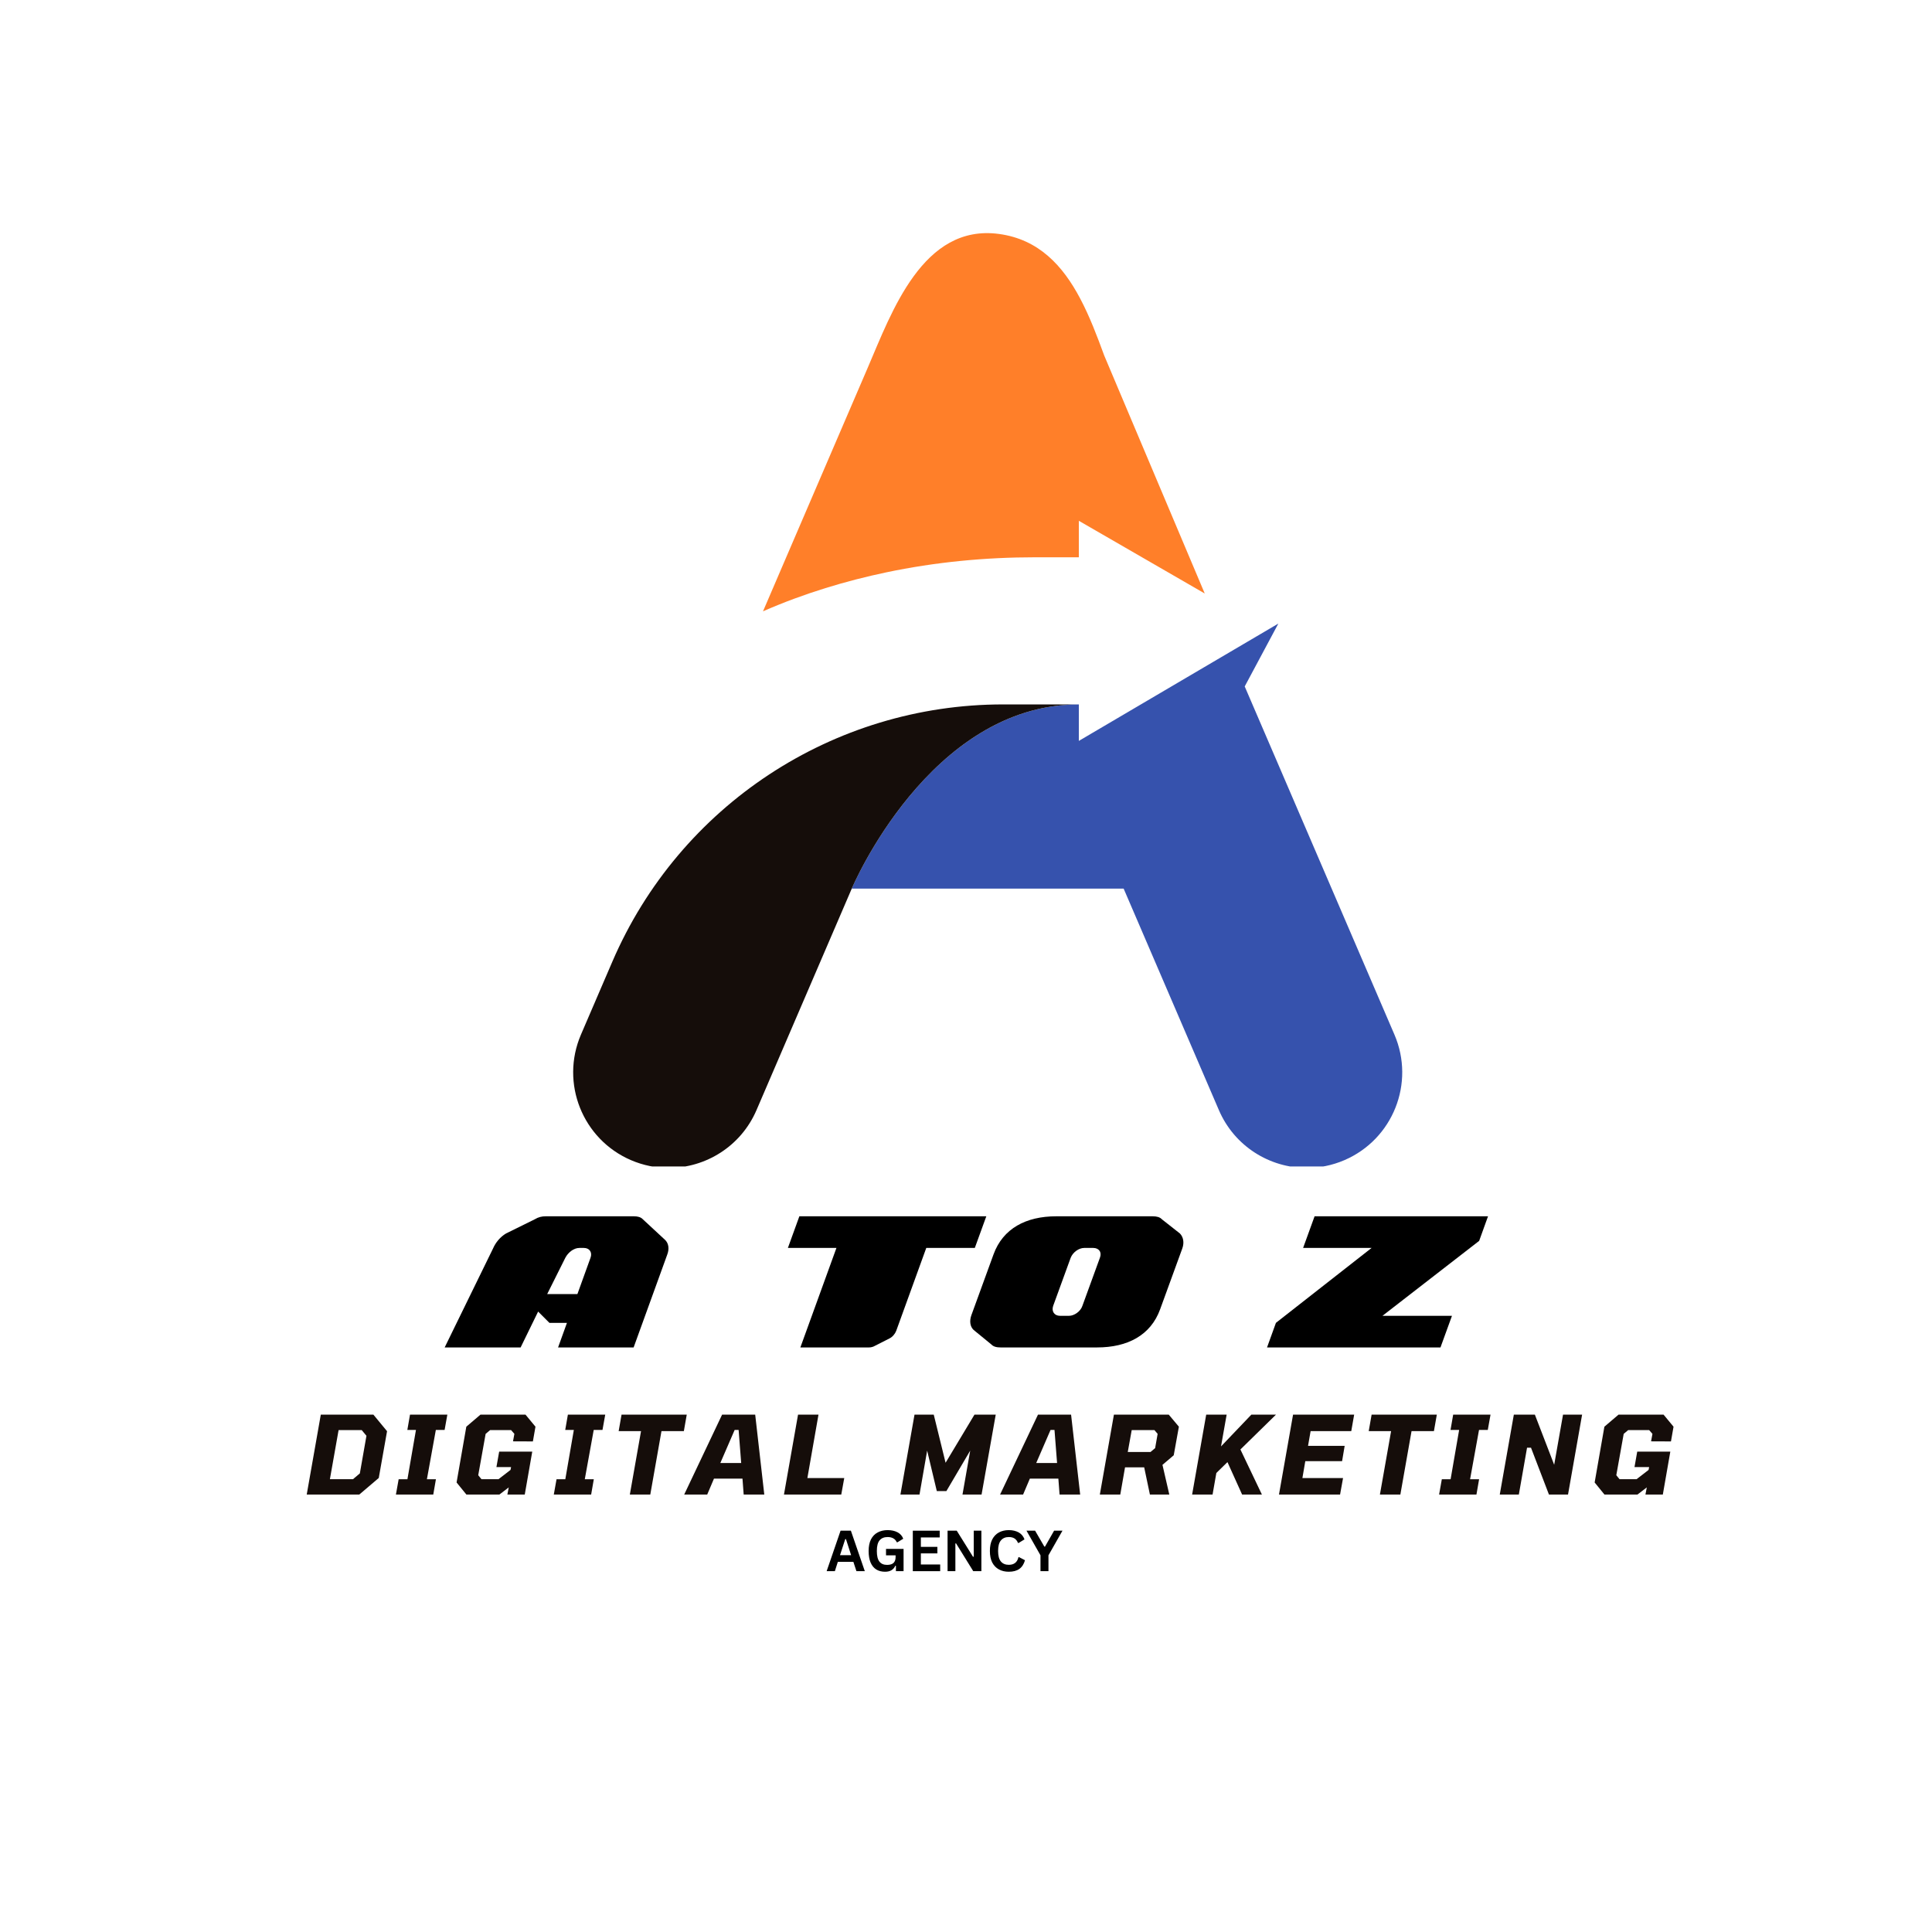 <?xml version="1.0" encoding="UTF-8" standalone="yes"?>
<svg xmlns="http://www.w3.org/2000/svg" xmlns:xlink="http://www.w3.org/1999/xlink" width="500" zoomAndPan="magnify" viewBox="0 0 375 375" height="500" preserveAspectRatio="xMidYMid meet" version="1.0">
  <defs>
    <g/>
    <clipPath id="907304b0ad">
      <path d="M 165 121 L 273 121 L 273 226.414 L 165 226.414 Z M 165 121 " clip-rule="nonzero"/>
    </clipPath>
    <clipPath id="20a88f7503">
      <path d="M 111 136 L 210 136 L 210 226.414 L 111 226.414 Z M 111 136 " clip-rule="nonzero"/>
    </clipPath>
  </defs>
  <rect x="-37.5" width="450" fill="#ffffff" y="-37.5" height="450" fill-opacity="1"/>
  <rect x="-37.5" width="450" fill="#ffffff" y="-37.5" height="450" fill-opacity="1"/>
  <path fill="#ff7f29" d="M 200.93 108.168 L 209.402 108.168 L 209.402 101.086 L 233.84 115.199 L 214.332 69.016 C 212.965 65.281 211.5 61.402 209.629 57.883 C 206.289 51.59 201.648 46.457 193.906 45.41 C 179.137 43.41 173.086 60.539 168.434 71.359 C 163.992 81.691 159.551 92.023 155.105 102.352 C 154.273 104.293 153.441 106.23 152.605 108.168 L 148.098 118.656 C 156.184 115.109 164.367 112.707 172.008 111.098 C 181.512 109.098 191.211 108.168 200.93 108.168 " fill-opacity="1" fill-rule="nonzero"/>
  <g clip-path="url(#907304b0ad)">
    <path fill="#3652ad" d="M 270.66 200.82 L 247.457 146.859 C 247.402 146.734 247.348 146.605 247.293 146.48 C 245.395 142.066 243.496 137.652 241.598 133.238 L 248.125 121.035 L 209.402 143.809 L 209.402 136.727 C 180.348 136.727 165.324 172.48 165.324 172.48 L 218.098 172.48 L 236.586 215.473 C 239.605 222.492 246.445 226.695 253.633 226.695 C 256.074 226.695 258.562 226.211 260.949 225.184 C 270.359 221.137 274.707 210.23 270.66 200.82 " fill-opacity="1" fill-rule="nonzero"/>
  </g>
  <g clip-path="url(#20a88f7503)">
    <path fill="#150d0a" d="M 209.402 136.727 L 194.691 136.727 C 161.703 136.727 131.883 156.363 118.848 186.672 L 115.891 193.543 C 115.688 194.023 115.488 194.48 115.301 194.922 L 114.953 195.727 C 114.922 195.801 114.891 195.875 114.859 195.945 L 114.82 196.035 C 113.535 199.023 112.762 200.82 112.762 200.82 C 108.719 210.23 113.066 221.137 122.473 225.184 C 124.863 226.211 127.348 226.695 129.789 226.695 C 136.977 226.695 143.816 222.492 146.836 215.473 L 165.324 172.48 C 165.324 172.48 180.348 136.727 209.402 136.727 " fill-opacity="1" fill-rule="nonzero"/>
  </g>
  <g fill="#000000" fill-opacity="1">
    <g transform="translate(85.763, 261.536)">
      <g>
        <path d="M 37.223 0 L 43.75 -18.023 C 44.18 -19.156 44.023 -20.254 43.281 -20.918 L 39.02 -24.867 C 38.629 -25.297 38.004 -25.453 37.301 -25.453 L 20.137 -25.453 C 19.391 -25.453 18.727 -25.297 18.023 -24.867 L 12.473 -22.129 C 11.34 -21.465 10.438 -20.371 9.93 -19.195 L 0.547 0 L 15.289 0 L 18.688 -6.961 L 20.879 -4.77 L 24.281 -4.77 L 22.559 0 Z M 23.965 -17.398 C 24.516 -18.453 25.609 -19.312 26.703 -19.312 L 27.562 -19.312 C 28.66 -19.312 29.246 -18.453 28.855 -17.398 L 26.312 -10.359 L 20.449 -10.359 Z M 23.965 -17.398 "/>
      </g>
    </g>
  </g>
  <g fill="#000000" fill-opacity="1">
    <g transform="translate(126.656, 261.536)">
      <g/>
    </g>
  </g>
  <g fill="#000000" fill-opacity="1">
    <g transform="translate(145.382, 261.536)">
      <g>
        <path d="M 7.547 -19.312 L 16.969 -19.312 L 9.969 0 L 23.301 0 C 23.691 0 24.125 -0.117 24.438 -0.312 L 27.289 -1.758 C 27.875 -2.07 28.344 -2.621 28.582 -3.246 L 34.406 -19.312 L 43.828 -19.312 L 46.059 -25.453 L 9.773 -25.453 Z M 7.547 -19.312 "/>
      </g>
    </g>
  </g>
  <g fill="#000000" fill-opacity="1">
    <g transform="translate(185.063, 261.536)">
      <g>
        <path d="M 9.148 0 L 27.875 0 C 33.781 0 38.277 -2.348 40.113 -7.391 L 44.414 -19.195 C 44.844 -20.371 44.609 -21.465 43.945 -22.129 L 40.465 -24.867 C 40.074 -25.297 39.449 -25.453 38.668 -25.453 L 19.941 -25.453 C 14.113 -25.453 9.617 -23.105 7.781 -18.062 L 3.48 -6.254 C 3.09 -5.16 3.207 -4.066 3.91 -3.402 L 7.352 -0.586 C 7.742 -0.156 8.367 0 9.148 0 Z M 19.352 -8.055 L 22.754 -17.398 C 23.184 -18.492 24.359 -19.312 25.375 -19.312 L 27.133 -19.312 C 28.227 -19.312 28.855 -18.492 28.426 -17.398 L 25.023 -8.055 C 24.672 -7 23.457 -6.137 22.441 -6.137 L 20.684 -6.137 C 19.586 -6.137 19 -7 19.352 -8.055 Z M 19.352 -8.055 "/>
      </g>
    </g>
  </g>
  <g fill="#000000" fill-opacity="1">
    <g transform="translate(225.994, 261.536)">
      <g/>
    </g>
  </g>
  <g fill="#000000" fill-opacity="1">
    <g transform="translate(244.721, 261.536)">
      <g>
        <path d="M 1.211 0 L 34.875 0 L 37.105 -6.137 L 23.613 -6.137 L 42.383 -20.684 L 44.102 -25.453 L 10.438 -25.453 L 8.211 -19.312 L 21.504 -19.312 L 2.934 -4.77 Z M 1.211 0 "/>
      </g>
    </g>
  </g>
  <g fill="#150d0a" fill-opacity="1">
    <g transform="translate(58.096, 290.092)">
      <g>
        <path d="M 1.438 0 L 4.172 -15.516 L 14.375 -15.516 L 17.031 -12.297 L 15.422 -3.219 L 11.641 0 Z M 5.938 -2.984 L 10.422 -2.984 L 11.75 -4.109 L 13.031 -11.406 L 12.109 -12.516 L 7.625 -12.516 Z M 5.938 -2.984 "/>
      </g>
    </g>
  </g>
  <g fill="#150d0a" fill-opacity="1">
    <g transform="translate(76.05, 290.092)">
      <g>
        <path d="M 0.797 0 L 1.328 -2.969 L 3.031 -2.969 L 4.688 -12.547 L 3.016 -12.547 L 3.531 -15.516 L 10.781 -15.516 L 10.25 -12.547 L 8.547 -12.547 L 6.812 -2.969 L 8.562 -2.969 L 8.047 0 Z M 0.797 0 "/>
      </g>
    </g>
  </g>
  <g fill="#150d0a" fill-opacity="1">
    <g transform="translate(87.184, 290.092)">
      <g>
        <path d="M 3.344 0 L 1.438 -2.344 L 3.328 -13.172 L 6.078 -15.516 L 14.812 -15.516 L 16.75 -13.172 L 16.25 -10.312 L 12.391 -10.328 L 12.656 -11.781 L 12.016 -12.516 L 7.953 -12.516 L 7.078 -11.781 L 5.641 -3.75 L 6.266 -2.984 L 9.578 -2.984 L 11.906 -4.781 L 12.016 -5.328 L 9.172 -5.328 L 9.703 -8.328 L 16.125 -8.328 L 14.672 0 L 11.297 0 L 11.562 -1.391 L 9.75 0 Z M 3.344 0 "/>
      </g>
    </g>
  </g>
  <g fill="#150d0a" fill-opacity="1">
    <g transform="translate(106.695, 290.092)">
      <g>
        <path d="M 0.797 0 L 1.328 -2.969 L 3.031 -2.969 L 4.688 -12.547 L 3.016 -12.547 L 3.531 -15.516 L 10.781 -15.516 L 10.25 -12.547 L 8.547 -12.547 L 6.812 -2.969 L 8.562 -2.969 L 8.047 0 Z M 0.797 0 "/>
      </g>
    </g>
  </g>
  <g fill="#150d0a" fill-opacity="1">
    <g transform="translate(117.83, 290.092)">
      <g>
        <path d="M 4.422 0 L 6.594 -12.312 L 2.25 -12.312 L 2.812 -15.516 L 15.469 -15.516 L 14.906 -12.312 L 10.562 -12.312 L 8.391 0 Z M 4.422 0 "/>
      </g>
    </g>
  </g>
  <g fill="#150d0a" fill-opacity="1">
    <g transform="translate(132.942, 290.092)">
      <g>
        <path d="M -0.141 0 L 7.219 -15.516 L 13.641 -15.516 L 15.406 0 L 11.406 0 L 11.172 -3.094 L 5.641 -3.094 L 4.328 0 Z M 6.875 -6.125 L 10.922 -6.125 L 10.422 -12.547 L 9.656 -12.547 Z M 6.875 -6.125 "/>
      </g>
    </g>
  </g>
  <g fill="#150d0a" fill-opacity="1">
    <g transform="translate(150.728, 290.092)">
      <g>
        <path d="M 1.438 0 L 4.172 -15.516 L 8.141 -15.516 L 5.984 -3.203 L 13.141 -3.203 L 12.562 0 Z M 1.438 0 "/>
      </g>
    </g>
  </g>
  <g fill="#150d0a" fill-opacity="1">
    <g transform="translate(165.861, 290.092)">
      <g/>
    </g>
  </g>
  <g fill="#150d0a" fill-opacity="1">
    <g transform="translate(173.334, 290.092)">
      <g>
        <path d="M 1.438 0 L 4.172 -15.516 L 7.906 -15.516 L 10.203 -6.172 L 15.812 -15.516 L 19.938 -15.516 L 17.188 0 L 13.484 0 L 14.984 -8.531 L 10.359 -0.672 L 8.5 -0.672 L 6.625 -8.531 L 5.141 0 Z M 1.438 0 "/>
      </g>
    </g>
  </g>
  <g fill="#150d0a" fill-opacity="1">
    <g transform="translate(194.255, 290.092)">
      <g>
        <path d="M -0.141 0 L 7.219 -15.516 L 13.641 -15.516 L 15.406 0 L 11.406 0 L 11.172 -3.094 L 5.641 -3.094 L 4.328 0 Z M 6.875 -6.125 L 10.922 -6.125 L 10.422 -12.547 L 9.656 -12.547 Z M 6.875 -6.125 "/>
      </g>
    </g>
  </g>
  <g fill="#150d0a" fill-opacity="1">
    <g transform="translate(212.04, 290.092)">
      <g>
        <path d="M 1.438 0 L 4.172 -15.516 L 14.812 -15.516 L 16.781 -13.172 L 15.781 -7.625 L 13.594 -5.766 L 14.922 0 L 11.156 0 L 10.047 -5.281 L 6.328 -5.281 L 5.406 0 Z M 6.859 -8.266 L 11.281 -8.266 L 12.172 -9.016 L 12.656 -11.781 L 12.031 -12.516 L 7.625 -12.516 Z M 6.859 -8.266 "/>
      </g>
    </g>
  </g>
  <g fill="#150d0a" fill-opacity="1">
    <g transform="translate(229.952, 290.092)">
      <g>
        <path d="M 1.438 0 L 4.172 -15.516 L 8.141 -15.516 L 7.047 -9.344 L 12.938 -15.516 L 17.719 -15.516 L 10.812 -8.75 L 14.984 0 L 11.141 0 L 8.297 -6.297 L 6.141 -4.188 L 5.406 0 Z M 1.438 0 "/>
      </g>
    </g>
  </g>
  <g fill="#150d0a" fill-opacity="1">
    <g transform="translate(246.811, 290.092)">
      <g>
        <path d="M 1.438 0 L 4.172 -15.516 L 16.031 -15.516 L 15.469 -12.312 L 7.578 -12.312 L 7.078 -9.453 L 14.188 -9.453 L 13.688 -6.484 L 6.547 -6.484 L 5.984 -3.203 L 13.875 -3.203 L 13.297 0 Z M 1.438 0 "/>
      </g>
    </g>
  </g>
  <g fill="#150d0a" fill-opacity="1">
    <g transform="translate(263.418, 290.092)">
      <g>
        <path d="M 4.422 0 L 6.594 -12.312 L 2.25 -12.312 L 2.812 -15.516 L 15.469 -15.516 L 14.906 -12.312 L 10.562 -12.312 L 8.391 0 Z M 4.422 0 "/>
      </g>
    </g>
  </g>
  <g fill="#150d0a" fill-opacity="1">
    <g transform="translate(278.53, 290.092)">
      <g>
        <path d="M 0.797 0 L 1.328 -2.969 L 3.031 -2.969 L 4.688 -12.547 L 3.016 -12.547 L 3.531 -15.516 L 10.781 -15.516 L 10.25 -12.547 L 8.547 -12.547 L 6.812 -2.969 L 8.562 -2.969 L 8.047 0 Z M 0.797 0 "/>
      </g>
    </g>
  </g>
  <g fill="#150d0a" fill-opacity="1">
    <g transform="translate(289.665, 290.092)">
      <g>
        <path d="M 1.438 0 L 4.172 -15.516 L 8.25 -15.516 L 12 -5.781 L 13.719 -15.516 L 17.422 -15.516 L 14.688 0 L 10.984 0 L 7.5 -9.094 L 6.734 -9.094 L 5.141 0 Z M 1.438 0 "/>
      </g>
    </g>
  </g>
  <g fill="#150d0a" fill-opacity="1">
    <g transform="translate(308.082, 290.092)">
      <g>
        <path d="M 3.344 0 L 1.438 -2.344 L 3.328 -13.172 L 6.078 -15.516 L 14.812 -15.516 L 16.75 -13.172 L 16.25 -10.312 L 12.391 -10.328 L 12.656 -11.781 L 12.016 -12.516 L 7.953 -12.516 L 7.078 -11.781 L 5.641 -3.75 L 6.266 -2.984 L 9.578 -2.984 L 11.906 -4.781 L 12.016 -5.328 L 9.172 -5.328 L 9.703 -8.328 L 16.125 -8.328 L 14.672 0 L 11.297 0 L 11.562 -1.391 L 9.75 0 Z M 3.344 0 "/>
      </g>
    </g>
  </g>
  <g fill="#150d0a" fill-opacity="1">
    <g transform="translate(327.604, 290.092)">
      <g/>
    </g>
  </g>
  <g fill="#000000" fill-opacity="1">
    <g transform="translate(160.327, 304.964)">
      <g>
        <path d="M 7.531 0 L 5.906 0 L 5.312 -1.812 L 2.297 -1.812 L 1.719 0 L 0.125 0 L 2.828 -7.859 L 4.828 -7.859 Z M 3.734 -6.219 L 2.719 -3.109 L 4.875 -3.109 L 3.875 -6.219 Z M 3.734 -6.219 "/>
      </g>
    </g>
  </g>
  <g fill="#000000" fill-opacity="1">
    <g transform="translate(167.976, 304.964)">
      <g>
        <path d="M 3.812 0.109 C 3.156 0.109 2.586 -0.035 2.109 -0.328 C 1.629 -0.629 1.258 -1.082 1 -1.688 C 0.75 -2.289 0.625 -3.035 0.625 -3.922 C 0.625 -4.816 0.773 -5.566 1.078 -6.172 C 1.391 -6.773 1.82 -7.223 2.375 -7.516 C 2.938 -7.816 3.582 -7.969 4.312 -7.969 C 5.062 -7.969 5.703 -7.828 6.234 -7.547 C 6.766 -7.266 7.133 -6.848 7.344 -6.297 L 6.219 -5.609 L 6.078 -5.625 C 5.922 -5.969 5.695 -6.219 5.406 -6.375 C 5.113 -6.539 4.75 -6.625 4.312 -6.625 C 3.633 -6.625 3.113 -6.41 2.75 -5.984 C 2.395 -5.555 2.219 -4.867 2.219 -3.922 C 2.219 -2.973 2.383 -2.285 2.719 -1.859 C 3.051 -1.43 3.547 -1.219 4.203 -1.219 C 4.766 -1.219 5.18 -1.344 5.453 -1.594 C 5.723 -1.852 5.859 -2.234 5.859 -2.734 L 5.859 -3.078 L 4 -3.078 L 4 -4.328 L 7.406 -4.328 L 7.406 0 L 5.922 0 L 5.922 -1.047 L 5.812 -1.062 C 5.645 -0.688 5.395 -0.395 5.062 -0.188 C 4.738 0.008 4.32 0.109 3.812 0.109 Z M 3.812 0.109 "/>
      </g>
    </g>
  </g>
  <g fill="#000000" fill-opacity="1">
    <g transform="translate(176.161, 304.964)">
      <g>
        <path d="M 2.578 -3.453 L 2.578 -1.297 L 6.328 -1.297 L 6.328 0 L 1.016 0 L 1.016 -7.859 L 6.234 -7.859 L 6.234 -6.547 L 2.578 -6.547 L 2.578 -4.719 L 5.781 -4.719 L 5.781 -3.453 Z M 2.578 -3.453 "/>
      </g>
    </g>
  </g>
  <g fill="#000000" fill-opacity="1">
    <g transform="translate(182.907, 304.964)">
      <g>
        <path d="M 2.531 0 L 1.016 0 L 1.016 -7.859 L 2.797 -7.859 L 5.953 -2.797 L 6.094 -2.812 L 6.094 -7.859 L 7.578 -7.859 L 7.578 0 L 6 0 L 2.656 -5.406 L 2.531 -5.375 Z M 2.531 0 "/>
      </g>
    </g>
  </g>
  <g fill="#000000" fill-opacity="1">
    <g transform="translate(191.511, 304.964)">
      <g>
        <path d="M 4.297 0.109 C 3.566 0.109 2.926 -0.039 2.375 -0.344 C 1.82 -0.645 1.391 -1.094 1.078 -1.688 C 0.773 -2.289 0.625 -3.035 0.625 -3.922 C 0.625 -4.805 0.773 -5.551 1.078 -6.156 C 1.391 -6.758 1.82 -7.211 2.375 -7.516 C 2.926 -7.816 3.566 -7.969 4.297 -7.969 C 5.047 -7.969 5.688 -7.816 6.219 -7.516 C 6.75 -7.223 7.125 -6.773 7.344 -6.172 L 6.219 -5.484 L 6.078 -5.484 C 5.91 -5.891 5.68 -6.18 5.391 -6.359 C 5.109 -6.535 4.742 -6.625 4.297 -6.625 C 3.641 -6.625 3.129 -6.406 2.766 -5.969 C 2.398 -5.539 2.219 -4.859 2.219 -3.922 C 2.219 -2.992 2.398 -2.312 2.766 -1.875 C 3.129 -1.445 3.641 -1.234 4.297 -1.234 C 5.316 -1.234 5.941 -1.727 6.172 -2.719 L 6.297 -2.719 L 7.438 -2.125 C 7.227 -1.375 6.863 -0.812 6.344 -0.438 C 5.82 -0.07 5.141 0.109 4.297 0.109 Z M 4.297 0.109 "/>
      </g>
    </g>
  </g>
  <g fill="#000000" fill-opacity="1">
    <g transform="translate(199.208, 304.964)">
      <g>
        <path d="M 4.297 0 L 2.75 0 L 2.75 -3.078 L 0.031 -7.859 L 1.703 -7.859 L 3.5 -4.766 L 3.625 -4.766 L 5.391 -7.859 L 7.016 -7.859 L 4.297 -3.078 Z M 4.297 0 "/>
      </g>
    </g>
  </g>
</svg>